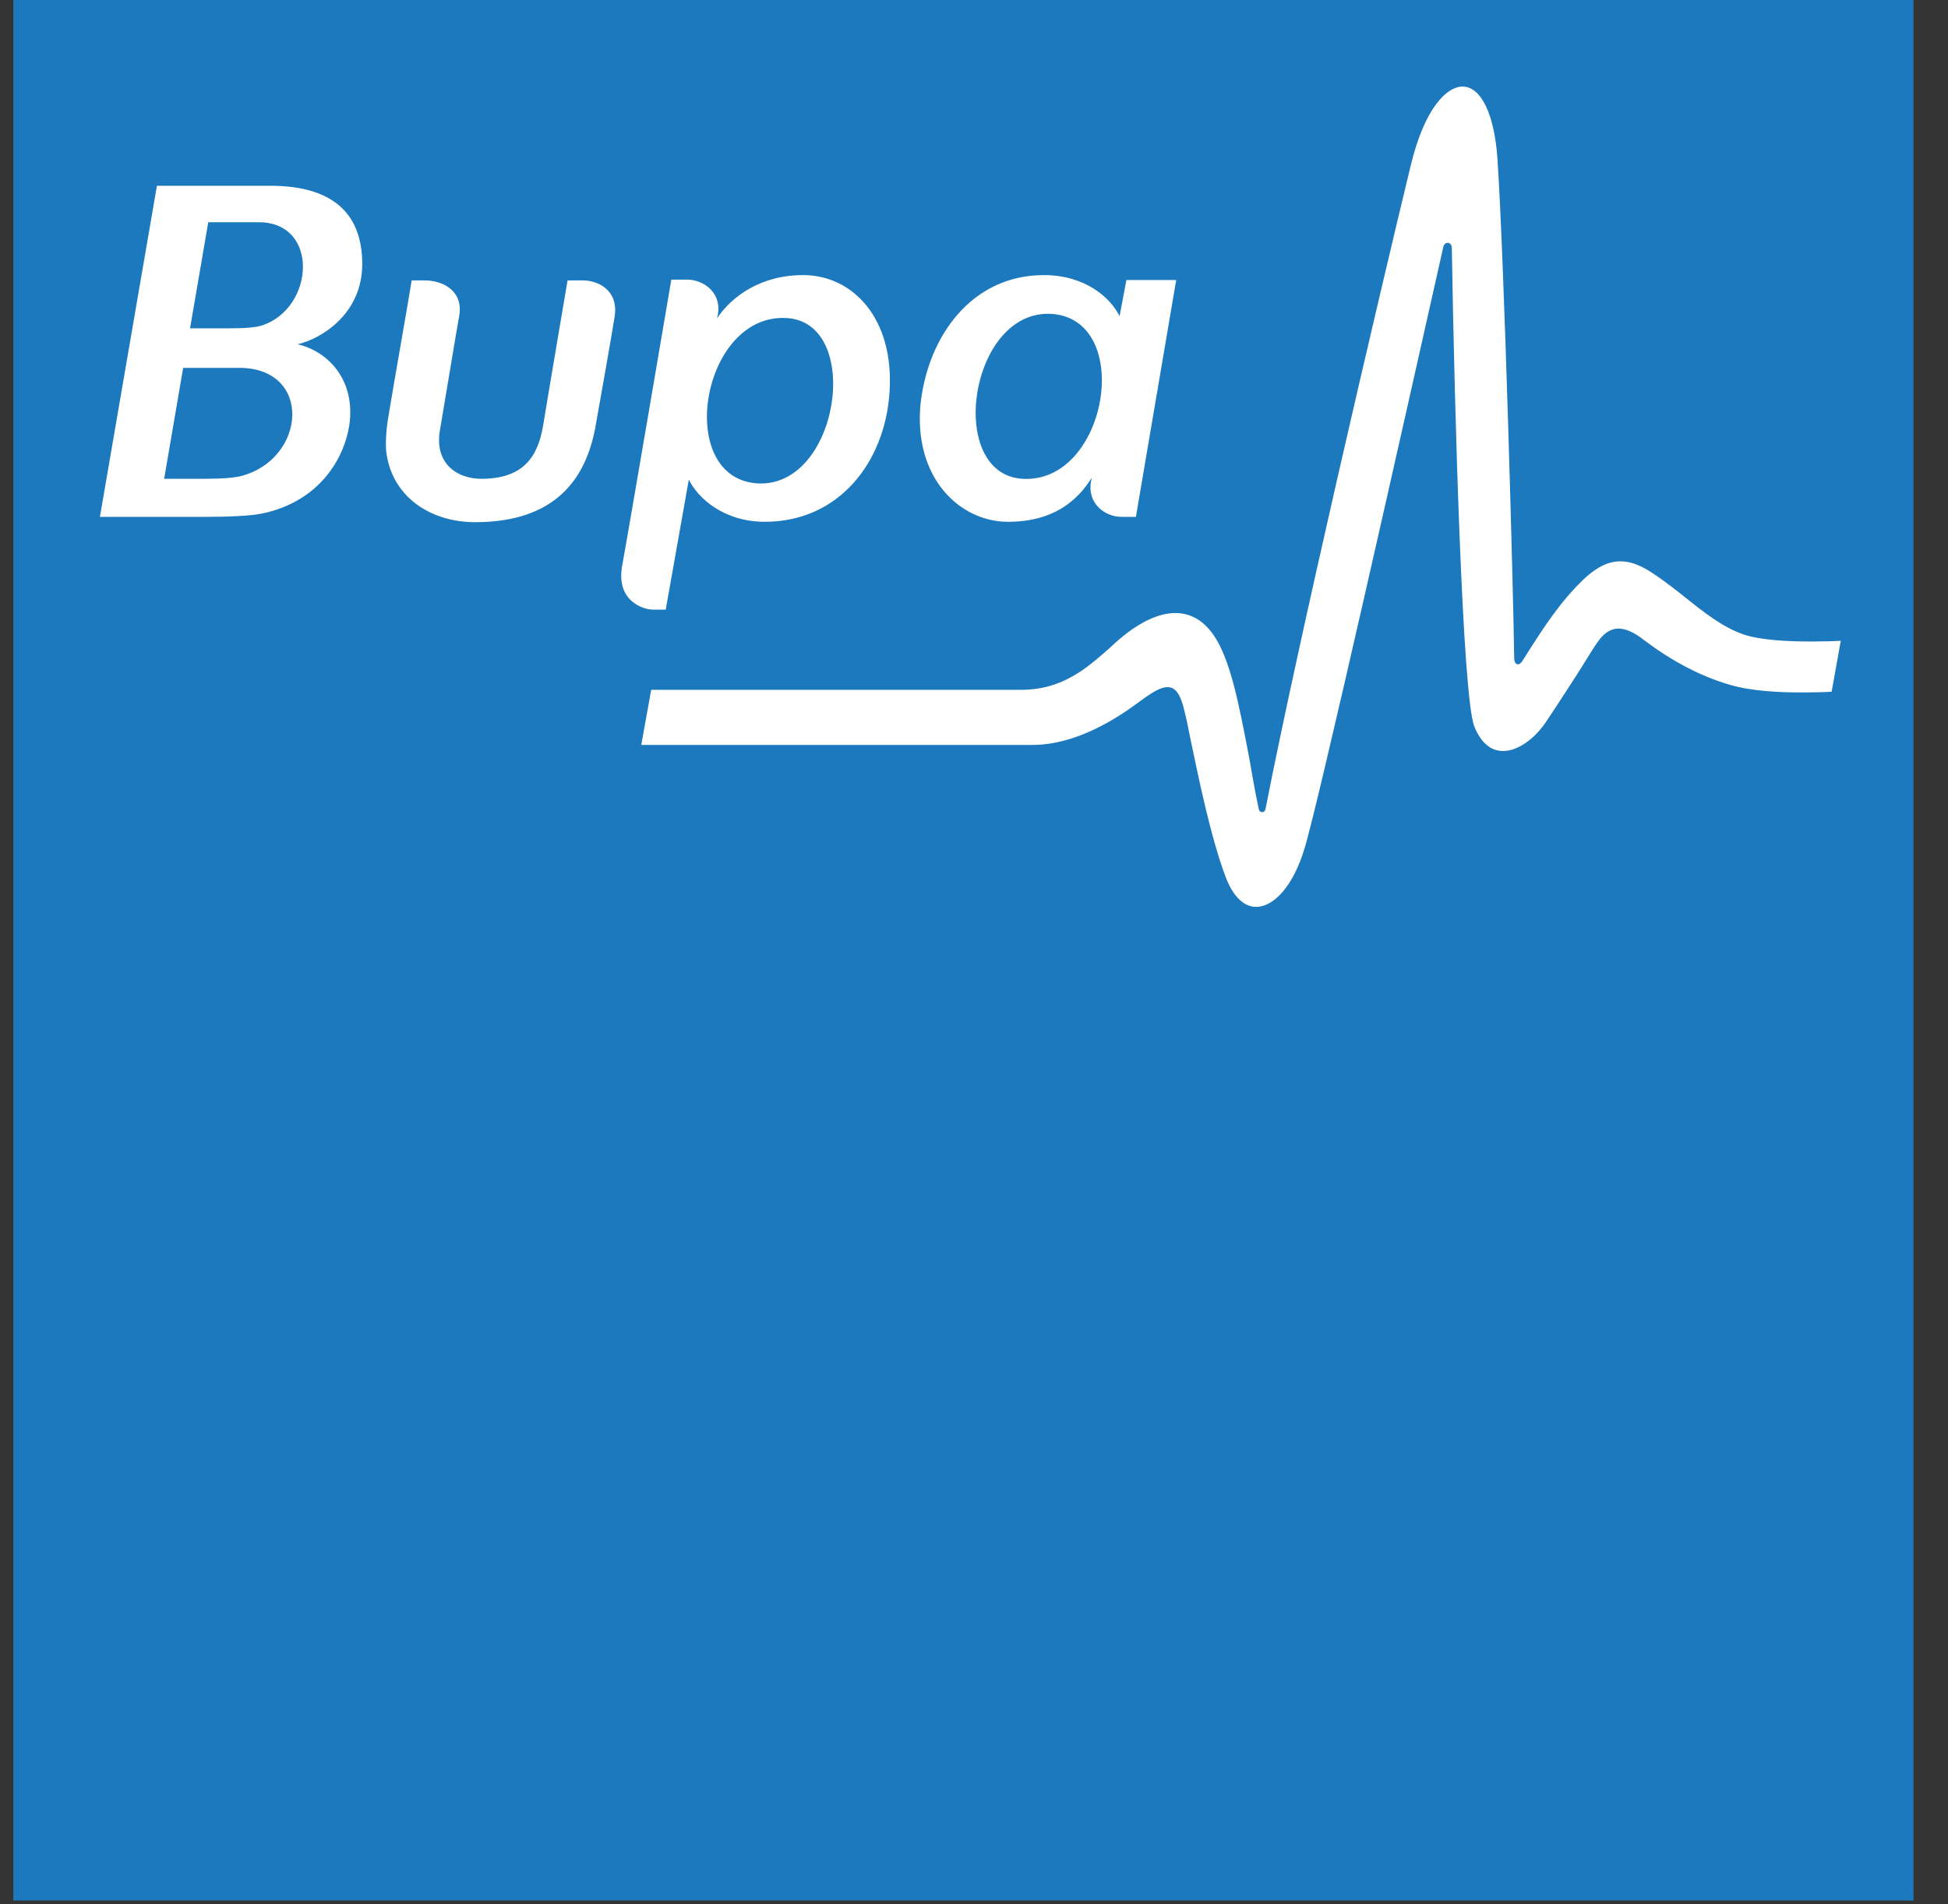 <svg width="45" height="44" viewBox="0 0 45 44" fill="none" xmlns="http://www.w3.org/2000/svg">
<rect x="0" y="0" width="45" height="44" fill="#333333" stroke="none"/>
<g clip-path="url(#clip0_322_3912)">
<path d="M44.203 0H0.308V43.912H44.203V0Z" fill="#1C79BE"/>
<mask id="mask0_322_3912" style="mask-type:luminance" maskUnits="userSpaceOnUse" x="0" y="0" width="45" height="44">
<path d="M44.203 0H0.308V43.912H44.203V0Z" fill="white"/>
</mask>
<g mask="url(#mask0_322_3912)">
<path d="M23.281 12.056C24.326 12.056 24.879 11.582 25.221 11.037L25.204 11.116C25.107 11.626 25.52 11.942 25.907 11.942H26.24L27.171 6.47H26.021L25.863 7.305C25.652 6.874 25.063 6.356 24.115 6.356C22.438 6.356 21.445 7.779 21.269 9.298C21.085 11.037 22.174 12.056 23.281 12.056ZM24.282 7.252C26.214 7.366 25.59 11.178 23.623 11.063C21.84 10.958 22.393 7.147 24.282 7.252ZM8.368 6.101C8.368 4.863 7.604 4.292 6.243 4.292C5.408 4.292 4.1 4.292 3.625 4.292L2.308 11.942C2.475 11.942 3.898 11.942 4.706 11.942C5.25 11.942 5.777 11.924 6.067 11.863C7.411 11.573 7.955 10.563 8.069 9.825C8.219 8.798 7.595 8.121 6.875 7.954C7.411 7.832 8.368 7.261 8.368 6.101ZM5.558 11.002C5.408 11.037 5.171 11.063 4.671 11.063H3.792L4.231 8.499H5.522C7.235 8.499 7.077 10.616 5.558 11.002ZM6.067 7.515C5.9 7.568 5.681 7.586 5.285 7.586H4.39L4.811 5.135H5.979C7.376 5.135 7.27 7.103 6.067 7.515ZM13.462 6.479H13.111C13.111 6.479 12.601 9.483 12.548 9.825C12.425 10.563 12.083 11.063 11.117 11.063C10.572 11.063 10.037 10.721 10.16 9.957C10.212 9.658 10.572 7.48 10.607 7.305C10.713 6.716 10.221 6.479 9.817 6.479H9.51C9.439 6.936 9.097 8.859 8.974 9.614C8.921 9.913 8.904 10.22 8.921 10.422C9.035 11.441 9.905 12.065 10.976 12.065C12.829 12.065 13.532 11.063 13.752 9.878C13.822 9.491 14.173 7.507 14.2 7.305C14.287 6.707 13.822 6.479 13.462 6.479ZM15.376 14.102L15.912 11.081C16.123 11.511 16.72 12.056 17.669 12.056C19.381 12.056 20.444 10.677 20.549 9.061C20.663 7.348 19.689 6.356 18.556 6.356C17.572 6.356 16.904 6.848 16.562 7.357L16.58 7.287C16.685 6.76 16.246 6.461 15.877 6.461H15.508C15.508 6.461 14.507 12.346 14.375 13.057C14.217 13.891 14.867 14.085 15.078 14.085H15.376V14.102ZM18.169 7.348C19.943 7.445 19.39 11.274 17.502 11.169C15.57 11.055 16.193 7.234 18.169 7.348ZM41.838 14.822C41.337 14.822 40.67 14.796 40.266 14.655C39.791 14.489 39.37 14.155 38.931 13.804C38.711 13.628 38.474 13.444 38.228 13.277C37.921 13.066 37.675 12.969 37.429 12.969C37.104 12.969 36.788 13.154 36.41 13.558C35.892 14.102 35.488 14.77 35.163 15.279C35.146 15.305 35.111 15.349 35.067 15.349C34.988 15.349 34.979 15.235 34.979 15.209C34.961 13.777 34.75 5.996 34.592 3.669C34.522 2.641 34.215 2 33.784 2C33.433 2 32.915 2.474 32.59 3.818C31.764 7.234 29.99 14.831 29.235 18.687C29.218 18.792 29.095 18.792 29.077 18.687C28.989 18.291 28.919 17.843 28.849 17.466C28.62 16.271 28.427 15.253 28.041 14.682C27.602 14.041 26.943 13.997 26.152 14.541C25.977 14.664 25.81 14.805 25.634 14.972C25.125 15.42 24.554 15.938 23.597 15.938H15.043L14.814 17.211H23.851C24.853 17.211 25.784 16.614 26.337 16.201C26.618 15.99 26.82 15.876 26.969 15.876C27.189 15.876 27.285 16.105 27.364 16.438C27.408 16.605 27.452 16.834 27.505 17.097C27.689 17.975 27.97 19.363 28.322 20.285C28.489 20.715 28.735 20.953 29.015 20.953C29.446 20.953 29.885 20.434 30.131 19.618C30.465 18.537 32.449 9.676 33.284 5.961C33.319 5.812 33.337 5.724 33.337 5.715C33.354 5.653 33.389 5.61 33.442 5.61C33.486 5.61 33.538 5.645 33.538 5.733V5.75C33.6 9.509 33.784 16.105 34.057 16.781C34.206 17.159 34.434 17.352 34.724 17.352C35.058 17.352 35.453 17.079 35.734 16.649C35.875 16.438 36.059 16.157 36.252 15.859C36.727 15.13 36.841 14.893 36.999 14.717C37.236 14.462 37.508 14.454 37.895 14.726C37.947 14.77 38.017 14.814 38.096 14.875C38.509 15.182 39.194 15.604 39.967 15.824C40.477 15.973 41.135 15.999 41.601 15.999C41.899 15.999 42.215 15.99 42.312 15.982L42.523 14.805C42.417 14.814 42.119 14.822 41.838 14.822Z" fill="white"/>
</g>
</g>
<defs>
<clipPath id="clip0_322_3912">
<rect width="44" height="44" fill="white" transform="translate(0.308)"/>
</clipPath>
</defs>
</svg>
